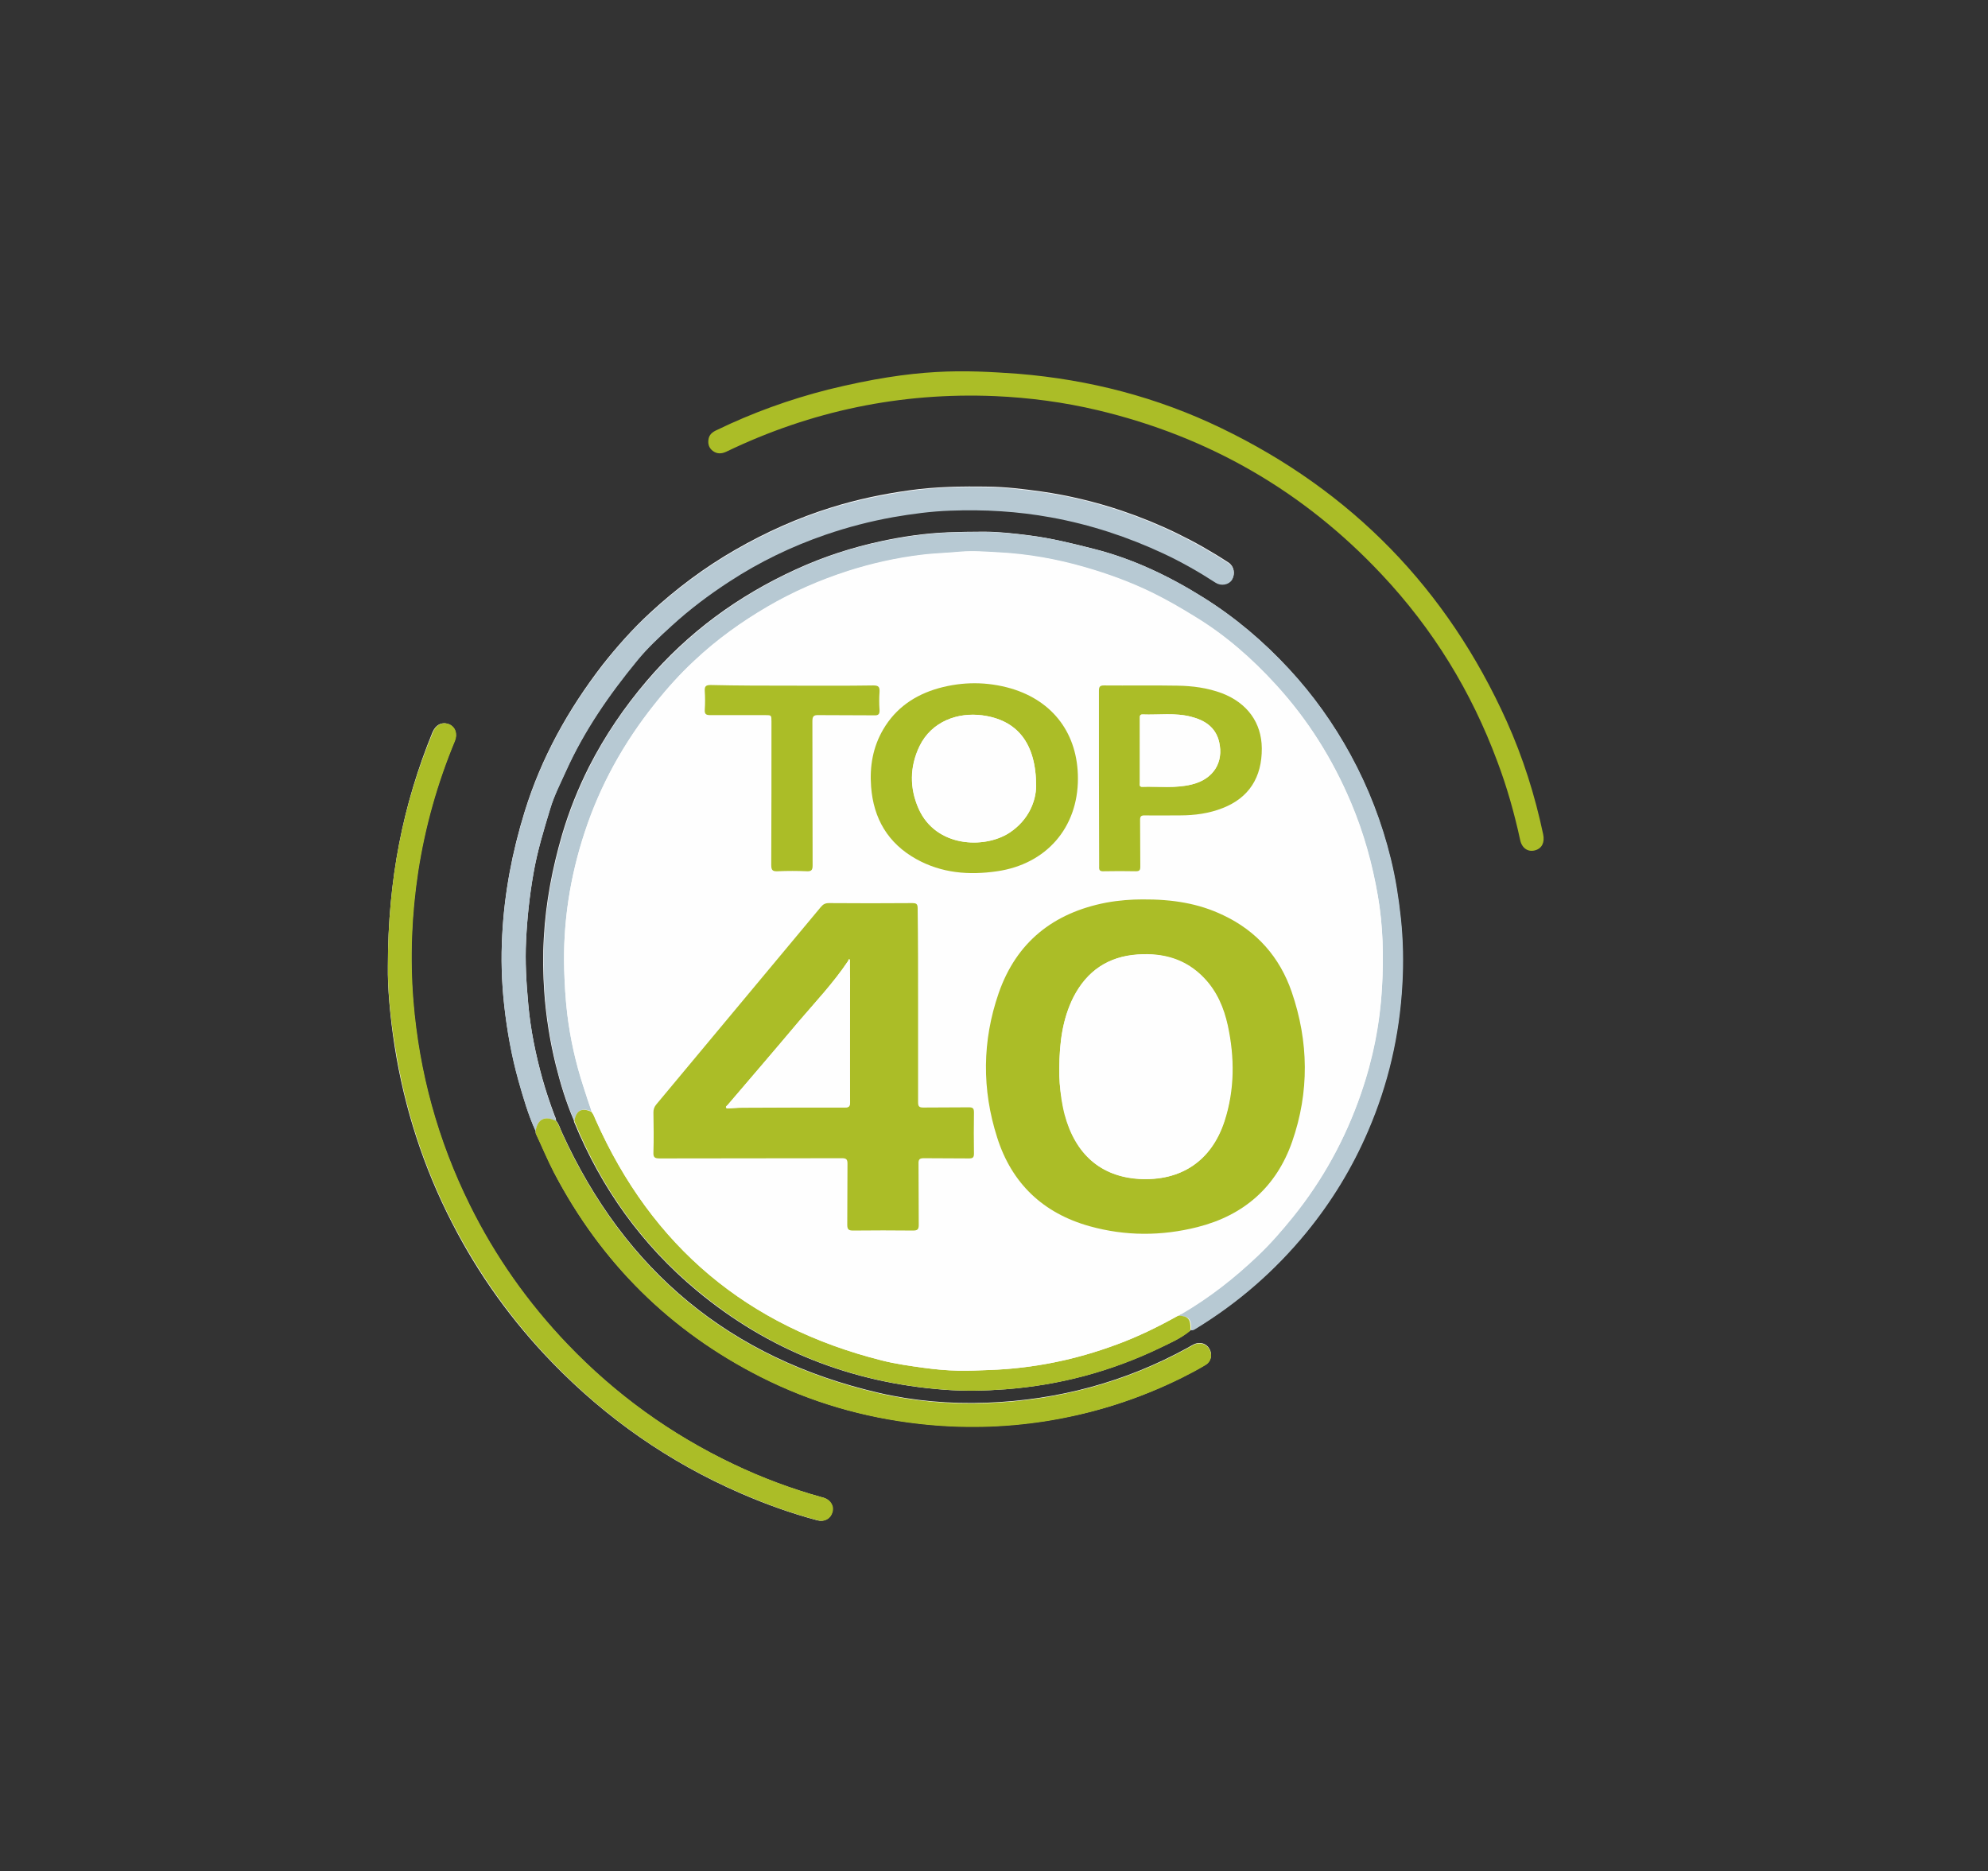 <?xml version="1.0" encoding="utf-8"?>
<!-- Generator: Adobe Illustrator 27.9.0, SVG Export Plug-In . SVG Version: 6.00 Build 0)  -->
<svg version="1.1" id="Layer_1" xmlns="http://www.w3.org/2000/svg" xmlns:xlink="http://www.w3.org/1999/xlink" x="0px" y="0px"
	 viewBox="0 0 917.9 864" style="enable-background:new 0 0 917.9 864;" xml:space="preserve">
<rect x="0" y="0" width="917.9" height="864" fill="#333333" stroke="none"/>
<style type="text/css">
	.st0{fill:#FEFEFE;}
	.st1{fill:#ABBD27;}
	.st2{fill:#B7C9D3;}
</style>
<g>
	<path class="st0" d="M549.8,614.1L549.8,614.1c0.9,0.2,1.5-0.3,2.2-0.7c19.5-11.9,36.5-26.7,51-44.4c11.7-14.3,21.2-29.9,28.5-46.9
		c9.3-21.6,14.5-44.1,15.8-67.5c0.6-10.3,0.4-20.6-0.7-30.9c-1-9.2-2.4-18.2-4.6-27.2c-4.1-16.8-10.3-32.9-18.6-48.1
		c-7.8-14.3-17.2-27.5-28.3-39.5c-11.7-12.7-24.8-23.8-39.5-33c-15.8-9.9-32.5-17.9-50.7-22.5c-9.8-2.5-19.6-4.9-29.7-6.2
		c-7-0.9-14.1-1.7-21.2-1.7c-5.4,0-10.8,0.1-16.2,0.3c-10.5,0.4-20.8,1.9-31,4.1c-13.5,2.9-26.7,7.2-39.3,13
		c-26.7,12.2-49.8,29.1-68.9,51.5c-10.4,12.2-19.3,25.3-26.6,39.6c-5.1,10.1-9.3,20.6-12.5,31.5c-4.5,15.5-7.5,31.2-8.4,47.3
		c-0.5,8.4-0.4,16.9,0.2,25.3c0.8,11.4,2.6,22.6,5.3,33.6c2.2,8.8,4.8,17.4,8.4,25.7c0,0.2,0,0.5,0.1,0.7
		c12.6,30.6,31.2,56.7,56.7,77.9c33.1,27.5,71.4,42.5,114.2,45.7c9.3,0.7,18.7,0.5,28.1-0.2c24.9-1.9,48.6-8.2,71.1-19
		c4.8-2.3,9.7-4.4,13.8-7.8C549.5,614.5,549.6,614.3,549.8,614.1z M247.3,522.2c0,0.4,0,0.8,0.1,1.1c2.9,6,5.4,12.1,8.4,18
		c21.8,41.7,53.6,73.2,95.5,94.4c23,11.7,47.4,18.8,73.1,21.6c19.5,2.2,38.9,1.8,58.2-1.2c22.1-3.4,43.2-10.1,63.2-20.1
		c3.6-1.8,7.2-3.7,10.7-5.8c2.7-1.6,3.4-4.8,1.9-7.4c-1.4-2.5-4.4-3.4-7.1-2.1c-0.9,0.4-1.8,1-2.7,1.5c-29,16-60.1,24.3-93.2,25.5
		c-16.8,0.6-33.5-0.8-49.8-4.6c-68.4-15.9-117-56.2-146.1-120.1c-0.9-1.9-1.4-4-2.8-5.6c0.1-0.8-0.3-1.5-0.6-2.2
		c-2.1-5.6-4-11.2-5.6-16.9c-3.2-11.4-5.6-23-6.6-34.8c-0.9-9.8-1.5-19.6-1-29.4c0.5-10.4,1.6-20.6,3.4-30.9
		c1.8-10.2,4.8-20.2,7.8-30.1c1.8-6,4.7-11.7,7.3-17.4c8.4-18.6,19.9-35.2,32.8-50.9c4.8-5.8,10.3-10.9,15.8-16
		c8.3-7.6,17.3-14.4,26.7-20.5c14-9.1,28.8-16.3,44.5-21.7c10.2-3.5,20.6-6.2,31.2-8.1c8.8-1.6,17.6-2.7,26.4-3
		c15.5-0.6,31,0.3,46.4,3.1c18.2,3.3,35.5,8.9,52.2,16.8c8.3,3.9,16.2,8.4,23.9,13.4c2.5,1.6,6.1,1,7.5-1.3c1.6-2.6,1-6-1.5-7.7
		c-15.4-10.1-31.9-18.1-49.4-24c-12.2-4.1-24.7-7.1-37.4-8.9c-8-1.1-16.1-2.1-24.2-2.2c-12.2-0.2-24.3,0-36.4,1.7
		c-12.2,1.7-24.2,4.2-36,7.9c-15.5,4.8-30.2,11.4-44.3,19.5c-14.3,8.2-27.5,18.1-39.6,29.3c-7.9,7.3-15.1,15.4-21.8,23.9
		c-15.9,20.6-28.3,42.9-36,67.9c-5.7,18.5-9.3,37.3-10.3,56.6c-0.6,10.8-0.3,21.7,0.9,32.5c1.3,11.8,3.4,23.4,6.6,34.9
		C241.7,507,243.9,514.8,247.3,522.2z M179.1,446.1c-0.2,9.7,1,23.4,3.1,37c4.5,28.6,13.3,55.9,26.6,81.7
		c12.2,23.8,27.6,45.2,46.2,64.4c25,25.8,54,46,86.9,60.3c11.5,5,23.4,9.3,35.5,12.5c3.2,0.8,6-0.8,6.8-3.7c0.8-2.9-0.8-5.7-3.9-6.7
		c-0.4-0.1-0.7-0.2-1.1-0.3c-14-3.9-27.5-8.9-40.6-15.2c-29-13.8-54.6-32.2-76.8-55.5c-18.3-19.1-33.4-40.5-45.1-64.3
		c-14.7-29.7-23.3-61.1-26-94.1c-1.6-20-0.8-39.8,2.2-59.6c3.2-20.9,8.9-41,17-60.5c1.4-3.3,0.2-6.5-2.7-7.7c-3.1-1.2-6,0.2-7.5,3.7
		C186.1,371.4,179.1,406,179.1,446.1z"/>
	<path class="st1" d="M470.2,172.6c32.8,2.7,64.1,10.8,93.7,25.1c60.3,29.1,104.3,74.3,131.8,135.4c7.5,16.7,13,34.1,16.8,52.1
		c0.8,3.7-0.5,6.5-3.6,7.4c-3.3,1-6.2-0.9-7-4.7c-2.7-12.4-6.1-24.5-10.6-36.4c-12-32.3-29.7-61.1-53.3-86.2
		c-36.1-38.5-79.9-63.7-131.2-75.9c-15.6-3.7-31.5-5.8-47.5-6.5c-43.4-1.8-84.7,6.8-123.8,25.6c-2.3,1.1-4.4,1.2-6.4-0.3
		c-1.7-1.3-2.3-3.1-2-5.2c0.3-2.3,1.8-3.5,3.8-4.4c16.5-8,33.7-14.2,51.4-18.7C423.4,169.8,444.8,170.8,470.2,172.6z"/>
	<path class="st2" d="M265.2,517.5c-3.6-8.3-6.3-17-8.4-25.7c-2.7-11.1-4.5-22.3-5.3-33.6c-0.6-8.4-0.7-16.9-0.2-25.3
		c0.9-16.1,3.9-31.8,8.4-47.3c3.2-10.9,7.4-21.4,12.5-31.5c7.2-14.3,16.1-27.4,26.6-39.6c19.1-22.3,42.2-39.3,68.9-51.5
		c12.6-5.8,25.7-10.1,39.3-13c10.2-2.1,20.5-3.7,31-4.1c5.4-0.2,10.8-0.3,16.2-0.3c7.1,0,14.1,0.8,21.2,1.7
		c10.1,1.2,19.9,3.7,29.7,6.2c18.2,4.6,34.9,12.6,50.7,22.5c14.7,9.2,27.7,20.3,39.5,33c11.1,12,20.5,25.2,28.3,39.5
		c8.3,15.2,14.5,31.3,18.6,48.1c2.2,8.9,3.6,18,4.6,27.2c1.1,10.3,1.3,20.6,0.7,30.9c-1.3,23.4-6.5,45.9-15.8,67.5
		c-7.3,17-16.8,32.6-28.5,46.9c-14.5,17.7-31.5,32.5-51,44.4c-0.7,0.4-1.3,0.9-2.2,0.7c0.2-5.1-1.1-6.5-5.8-6.6
		c0.4-0.3,0.8-0.7,1.3-1c12.9-7.5,24.5-16.6,35.3-26.9c5.8-5.5,11.1-11.6,16.2-17.9c13.8-17.1,24.2-36,31.3-56.7
		c5.5-16,8.8-32.5,9.8-49.4c0.8-14,0.5-28.1-1.9-42c-2.5-14.8-6.5-29.2-12.4-43.1c-8.5-20.1-19.9-38.3-34.5-54.3
		c-11.1-12.2-23.5-23.1-37.7-31.7c-6.3-3.9-12.7-7.6-19.4-10.9c-10-4.9-20.4-8.7-31.1-11.8c-13.1-3.8-26.5-6.2-40.2-6.9
		c-5.8-0.3-11.6-0.8-17.5-0.3c-6.1,0.6-12.3,0.7-18.4,1.5c-11.4,1.4-22.5,3.9-33.5,7.4c-13,4.2-25.4,9.6-37.2,16.5
		c-12.1,7.1-23.4,15.2-33.6,24.8c-6.7,6.2-12.8,13-18.5,20.2c-14.2,17.8-25.1,37.4-32.2,59c-6.8,20.6-10.1,41.7-9.5,63.4
		c0.2,6.9,0.6,13.7,1.4,20.5c1.4,11.5,3.9,22.7,7.5,33.7c1.2,3.9,2.5,7.7,3.8,11.5C268.7,511.3,266,512.7,265.2,517.5z"/>
	<path class="st2" d="M247.3,522.2c-3.4-7.4-5.7-15.2-7.9-23c-3.2-11.4-5.3-23.1-6.6-34.9c-1.2-10.8-1.5-21.7-0.9-32.5
		c1-19.3,4.6-38.1,10.3-56.6c7.7-25,20.1-47.4,36-67.9c6.6-8.5,13.8-16.6,21.8-23.9c12.1-11.2,25.3-21.1,39.6-29.3
		c14.1-8.1,28.8-14.7,44.3-19.5c11.8-3.7,23.8-6.1,36-7.9c12.1-1.7,24.3-2,36.4-1.7c8.1,0.1,16.1,1.1,24.2,2.2
		c12.8,1.8,25.2,4.8,37.4,8.9c17.5,5.9,33.9,13.9,49.4,24c2.5,1.6,3.1,5.1,1.5,7.7c-1.5,2.3-5,2.9-7.5,1.3
		c-7.7-5-15.6-9.5-23.9-13.4c-16.7-7.8-34-13.5-52.2-16.8c-15.4-2.8-30.8-3.7-46.4-3.1c-8.9,0.3-17.7,1.5-26.4,3
		c-10.6,1.9-21,4.6-31.2,8.1c-15.7,5.4-30.6,12.6-44.5,21.7c-9.4,6.1-18.4,12.9-26.7,20.5c-5.6,5.1-11.1,10.2-15.8,16
		c-12.9,15.7-24.4,32.3-32.8,50.9c-2.6,5.8-5.5,11.4-7.3,17.4c-3,9.9-6.1,19.8-7.8,30.1c-1.8,10.2-2.9,20.5-3.4,30.9
		c-0.5,9.9,0.1,19.6,1,29.4c1.1,11.8,3.5,23.4,6.6,34.8c1.6,5.7,3.5,11.3,5.6,16.9c0.3,0.7,0.7,1.4,0.5,2.2
		C251.6,515,248.3,516.6,247.3,522.2z"/>
	<path class="st1" d="M179.1,446.1c0-40.2,7-74.8,20.8-108c1.4-3.5,4.4-4.9,7.5-3.7c2.9,1.2,4,4.4,2.7,7.7
		c-8.1,19.5-13.8,39.7-17,60.5c-3,19.8-3.8,39.7-2.2,59.6c2.7,33,11.3,64.4,26,94.1c11.7,23.7,26.8,45.1,45.1,64.3
		c22.2,23.2,47.8,41.7,76.8,55.5c13.1,6.2,26.6,11.3,40.6,15.2c0.4,0.1,0.7,0.2,1.1,0.3c3.1,1,4.8,3.8,3.9,6.7
		c-0.8,2.9-3.6,4.6-6.8,3.7c-12.2-3.2-24-7.5-35.5-12.5c-33-14.3-62-34.5-86.9-60.3c-18.6-19.2-33.9-40.7-46.2-64.4
		c-13.3-25.8-22.1-53-26.6-81.7C180.1,469.5,179,455.8,179.1,446.1z"/>
	<path class="st1" d="M247.3,522.2c0.9-5.5,4.3-7.2,9.4-4.6c1.4,1.6,1.9,3.7,2.8,5.6c29.1,63.9,77.6,104.1,146.1,120.1
		c16.4,3.8,33.1,5.2,49.8,4.6c33-1.2,64.2-9.5,93.2-25.5c0.9-0.5,1.8-1,2.7-1.5c2.7-1.3,5.7-0.4,7.1,2.1c1.5,2.6,0.9,5.8-1.9,7.4
		c-3.5,2.1-7.1,4-10.7,5.8c-20,9.9-41.1,16.6-63.2,20.1c-19.3,3-38.7,3.4-58.2,1.2c-25.7-2.9-50.1-10-73.1-21.6
		c-41.9-21.2-73.7-52.8-95.5-94.4c-3.1-5.9-5.6-12-8.4-18C247.3,523,247.4,522.6,247.3,522.2z"/>
	<path class="st1" d="M265.2,517.5c0.8-4.8,3.5-6.2,7.9-4.1c0.9,1.1,1.4,2.5,1.9,3.7c26,58.5,70.1,95.5,132.2,111.1
		c6.4,1.6,12.9,2.5,19.4,3.4c5.2,0.7,10.4,1.2,15.7,1.3c4.8,0.1,9.5-0.1,14.3-0.3c20.3-0.7,40-4.7,59-11.8
		c9.8-3.6,19.2-8.2,28.3-13.3c4.7,0.1,5.9,1.5,5.8,6.6c0,0,0,0,0,0c-0.3,0.1-0.4,0.3-0.4,0.6c-4.1,3.4-9.1,5.5-13.8,7.8
		c-22.5,10.8-46.2,17.1-71.1,19c-9.4,0.7-18.8,0.9-28.1,0.2c-42.9-3.2-81.1-18.2-114.2-45.7c-25.5-21.1-44.2-47.3-56.7-77.9
		C265.3,517.9,265.3,517.7,265.2,517.5z"/>
	<path class="st2" d="M549.4,614.7c0-0.3,0.1-0.5,0.4-0.6C549.6,614.3,549.5,614.5,549.4,614.7z"/>
	<path class="st0" d="M544,607.5c-9.1,5.1-18.5,9.7-28.3,13.3c-19.1,7.1-38.7,11.1-59,11.8c-4.8,0.2-9.5,0.4-14.3,0.3
		c-5.2-0.1-10.5-0.6-15.7-1.3c-6.5-0.9-13.1-1.8-19.4-3.4c-62.1-15.6-106.2-52.5-132.2-111.1c-0.6-1.3-1-2.6-1.9-3.7
		c-1.3-3.8-2.6-7.7-3.8-11.5c-3.6-11-6.1-22.2-7.5-33.7c-0.8-6.8-1.2-13.6-1.4-20.5c-0.6-21.7,2.7-42.8,9.5-63.4
		c7.1-21.6,18-41.2,32.2-59c5.7-7.2,11.8-14,18.5-20.2c10.2-9.6,21.5-17.8,33.6-24.8c11.8-6.9,24.2-12.3,37.2-16.5
		c10.9-3.5,22.1-6,33.5-7.4c6.1-0.8,12.3-0.9,18.4-1.5c5.9-0.5,11.7,0,17.5,0.3c13.6,0.7,27,3.1,40.2,6.9
		c10.7,3.1,21.1,6.9,31.1,11.8c6.7,3.3,13.1,7.1,19.4,10.9c14.2,8.6,26.6,19.5,37.7,31.7c14.7,16.1,26.1,34.2,34.5,54.3
		c5.8,13.9,9.8,28.3,12.4,43.1c2.4,13.9,2.7,28,1.9,42c-0.9,16.9-4.2,33.4-9.8,49.4c-7.2,20.7-17.6,39.7-31.3,56.7
		c-5.1,6.3-10.3,12.3-16.2,17.9c-10.8,10.3-22.4,19.4-35.3,26.9C544.8,606.8,544.4,607.2,544,607.5z M527.4,415.3
		c-4.8,0-10.8,0.4-16.7,1.5c-24.3,4.7-41.4,18.2-49.6,41.8c-7.6,22-7.8,44.4-0.7,66.6c6.8,21.2,21.2,35,42.7,41
		c16.5,4.6,33.2,4.6,49.8,0.4c21.4-5.4,36.4-18.5,43.7-39.4c8-23,7.7-46.3-0.2-69.2c-5.5-16.1-16.1-28.1-31.6-35.4
		C553.4,417.2,541.2,415.3,527.4,415.3z M423.9,464.1c0-14.9,0-29.9,0.1-44.8c0-2-0.6-2.4-2.5-2.4c-12.8,0.1-25.7,0.1-38.5,0
		c-1.7,0-2.7,0.6-3.7,1.8c-25.3,30.4-50.6,60.8-76,91.2c-0.9,1.1-1.3,2.2-1.3,3.6c0.1,6.2,0.1,12.4,0,18.5c-0.1,2.3,0.5,2.9,2.8,2.8
		c28.1-0.1,56.2,0,84.3-0.1c2,0,2.5,0.5,2.5,2.5c-0.1,9.4,0,18.8-0.1,28.2c0,2.2,0.7,2.7,2.8,2.7c9.2-0.1,18.3-0.1,27.5,0
		c2,0,2.7-0.4,2.7-2.6c-0.1-9.4,0-18.8-0.1-28.2c0-2.1,0.6-2.6,2.6-2.6c6.9,0.1,13.8,0,20.7,0.1c1.7,0,2.3-0.3,2.3-2.2
		c-0.1-6.3-0.1-12.7,0-19c0-1.8-0.4-2.4-2.3-2.4c-7,0.1-14.1,0-21.1,0.1c-2,0-2.4-0.6-2.4-2.5C423.9,494,423.9,479,423.9,464.1z
		 M497.7,359.5c0-20.5-11.3-35.8-30.8-41.4c-11.1-3.2-22.4-3.2-33.5-0.1c-10.9,3-19.7,9-25.5,19c-4.8,8.2-6.3,17-5.6,26.4
		c1.1,14.8,7.8,26.2,20.9,33.5c11.7,6.5,24.3,7.5,37.3,5.6C483.1,399,497.7,382.2,497.7,359.5z M507.4,359.5c0,13.5,0,27.1,0,40.6
		c0,1.7,0.3,2.3,2.1,2.3c4.9-0.1,9.9-0.1,14.8,0c1.7,0,2.1-0.5,2.1-2.1c-0.1-7.2,0-14.4-0.1-21.6c0-1.6,0.4-2.2,2.1-2.1
		c5.5,0.1,11,0,16.4,0c6.8,0,13.4-0.9,19.7-3.4c12-4.7,18.1-14.1,18-27.6c-0.1-11.8-6.7-20.9-18.4-25.4c-6.7-2.5-13.6-3.4-20.7-3.5
		c-11.3-0.1-22.5,0-33.8-0.1c-1.9,0-2.3,0.5-2.3,2.4C507.5,332.4,507.4,346,507.4,359.5z M365.9,316.6c-12.6,0-25.2,0.1-37.8-0.1
		c-2.2,0-2.8,0.7-2.7,2.8c0.2,2.9,0.2,5.8,0,8.7c-0.1,1.9,0.6,2.4,2.4,2.4c8.5-0.1,16.9,0,25.4,0c3,0,3,0,3,3
		c0,22.1,0,44.1-0.1,66.2c0,2.5,0.7,3,3,2.9c4.5-0.2,8.9-0.2,13.4,0c2.2,0.1,2.7-0.6,2.7-2.7c-0.1-22.1,0-44.3-0.1-66.4
		c0-2.3,0.4-3.1,2.9-3c8.5,0.2,17.1,0,25.6,0.1c2.2,0,2.6-0.6,2.5-2.6c-0.2-2.7-0.2-5.5,0-8.2c0.2-2.3-0.4-3-2.9-3
		C390.8,316.7,378.3,316.6,365.9,316.6z"/>
	<path class="st1" d="M527.4,415.3c13.8-0.1,26,1.8,37.4,7.3c15.5,7.3,26.1,19.4,31.6,35.4c7.9,23,8.2,46.3,0.2,69.2
		c-7.3,20.9-22.3,34-43.7,39.4c-16.6,4.2-33.3,4.2-49.8-0.4c-21.5-6-36-19.8-42.7-41c-7.1-22.2-6.9-44.6,0.7-66.6
		c8.2-23.6,25.3-37.1,49.6-41.8C516.6,415.7,522.6,415.3,527.4,415.3z M489.1,493.1c-0.1,4.9,0.3,9.7,1,14.5
		c0.4,2.3,0.8,4.6,1.4,6.9c4.9,18.5,16.8,28.8,34.4,29.9c19.3,1.1,33.3-8.3,39.3-26.6c4.7-14.5,4.6-29.4,1.5-44.2
		c-1.7-8.1-5-15.7-10.8-21.8c-8.3-8.8-18.9-11.8-30.7-11c-13.6,0.9-23.4,7.6-29.6,19.6C490.5,470.6,489.2,481.7,489.1,493.1z"/>
	<path class="st1" d="M423.9,464.1c0,14.9,0,29.9,0,44.8c0,1.9,0.4,2.5,2.4,2.5c7-0.1,14.1,0,21.1-0.1c1.9,0,2.3,0.6,2.3,2.4
		c-0.1,6.3-0.1,12.7,0,19c0,1.8-0.6,2.2-2.3,2.2c-6.9-0.1-13.8,0-20.7-0.1c-2,0-2.7,0.4-2.6,2.6c0.1,9.4,0,18.8,0.1,28.2
		c0,2.1-0.6,2.6-2.7,2.6c-9.2-0.1-18.3-0.1-27.5,0c-2.1,0-2.8-0.4-2.8-2.7c0.1-9.4,0-18.8,0.1-28.2c0-1.9-0.5-2.5-2.5-2.5
		c-28.1,0.1-56.2,0-84.3,0.1c-2.3,0-2.9-0.6-2.8-2.8c0.2-6.2,0.1-12.4,0-18.5c0-1.4,0.4-2.5,1.3-3.6c25.3-30.4,50.7-60.8,76-91.2
		c1-1.2,2-1.8,3.7-1.8c12.8,0.1,25.7,0.1,38.5,0c1.9,0,2.5,0.4,2.5,2.4C423.9,434.2,423.9,449.1,423.9,464.1z M392.4,443.2
		c-0.1-0.1-0.2-0.3-0.4-0.4c-0.2,0.3-0.3,0.7-0.5,1c-6.7,10-14.9,18.7-22.7,27.8C358,484.5,347,497.3,336,510.2
		c-0.3,0.4-1,0.7-0.6,1.3c0.3,0.5,0.9,0.3,1.3,0.2c2.2-0.1,4.4-0.3,6.6-0.3c15.6-0.1,31.3-0.1,46.9-0.1c1.8,0,2.3-0.5,2.3-2.3
		c-0.1-19.1,0-38.2,0-57.3C392.4,449,392.4,446.1,392.4,443.2z"/>
	<path class="st1" d="M497.7,359.5c0,22.7-14.6,39.5-37.3,42.8c-13,1.9-25.6,0.9-37.3-5.6c-13.1-7.3-19.8-18.7-20.9-33.5
		c-0.7-9.3,0.8-18.2,5.6-26.4c5.8-9.9,14.6-15.9,25.5-19c11.2-3.1,22.4-3.1,33.5,0.1C486.4,323.7,497.7,339,497.7,359.5z M478.4,363
		c0-20-8.9-30.6-24.9-32.7c-11.1-1.5-23.3,2.7-28.9,14.3c-4.5,9.4-4.7,19.3-0.4,28.8c7.9,17.9,30.3,18.6,41.8,11.2
		C475,378.7,478.3,369.9,478.4,363z"/>
	<path class="st1" d="M507.4,359.5c0-13.5,0-27.1,0-40.6c0-1.8,0.5-2.4,2.3-2.4c11.3,0.1,22.5-0.1,33.8,0.1c7.1,0.1,14,1,20.7,3.5
		c11.7,4.5,18.3,13.6,18.4,25.4c0.1,13.5-6,22.9-18,27.6c-6.3,2.5-13,3.4-19.7,3.4c-5.5,0-11,0.1-16.4,0c-1.7,0-2.1,0.5-2.1,2.1
		c0.1,7.2,0,14.4,0.1,21.6c0,1.6-0.4,2.1-2.1,2.1c-4.9-0.1-9.9-0.1-14.8,0c-1.9,0.1-2.2-0.6-2.1-2.3
		C507.5,386.6,507.4,373,507.4,359.5z M526.3,346.7c0,4.9,0,9.8,0,14.8c0,0.8-0.4,1.9,1.1,1.8c7.6-0.2,15.3,0.8,22.9-1.1
		c9.9-2.4,14.8-10.2,12.6-19.6c-1.6-6.8-6.6-10-12.8-11.6c-7.5-2-15.1-0.8-22.6-1.1c-1.4,0-1.1,1-1.2,1.8
		C526.3,336.7,526.3,341.7,526.3,346.7z"/>
	<path class="st1" d="M365.9,316.6c12.4,0,24.9,0.1,37.3-0.1c2.5,0,3,0.7,2.9,3c-0.2,2.7-0.2,5.5,0,8.2c0.1,2-0.4,2.7-2.5,2.6
		c-8.5-0.1-17.1,0-25.6-0.1c-2.5-0.1-2.9,0.7-2.9,3c0.1,22.1,0,44.3,0.1,66.4c0,2.1-0.5,2.8-2.7,2.7c-4.5-0.2-8.9-0.2-13.4,0
		c-2.3,0.1-3-0.4-3-2.9c0.1-22.1,0.1-44.1,0.1-66.2c0-3,0-3-3-3c-8.5,0-16.9,0-25.4,0c-1.8,0-2.5-0.5-2.4-2.4c0.2-2.9,0.2-5.8,0-8.7
		c-0.1-2.1,0.4-2.8,2.7-2.8C340.7,316.6,353.3,316.6,365.9,316.6z"/>
	<path class="st0" d="M489.1,493.1c0.1-11.4,1.4-22.5,6.7-32.8c6.2-12.1,16-18.7,29.6-19.6c11.8-0.8,22.3,2.1,30.7,11
		c5.8,6.1,9,13.6,10.8,21.8c3.2,14.8,3.2,29.7-1.5,44.2c-6,18.4-20.1,27.7-39.3,26.6c-17.7-1-29.6-11.3-34.4-29.9
		c-0.6-2.3-1.1-4.6-1.4-6.9C489.4,502.8,489,497.9,489.1,493.1z"/>
	<path class="st0" d="M392.4,443.2c0,2.9,0,5.7,0,8.6c0,19.1,0,38.2,0,57.3c0,1.9-0.5,2.3-2.3,2.3c-15.6,0-31.3,0-46.9,0.1
		c-2.2,0-4.4,0.2-6.6,0.3c-0.4,0-1,0.2-1.3-0.2c-0.4-0.7,0.3-1,0.6-1.3c11-12.8,22-25.7,32.9-38.5c7.7-9.1,16-17.8,22.7-27.8
		c0.2-0.3,0.4-0.7,0.5-1C392.2,442.9,392.3,443.1,392.4,443.2z"/>
	<path class="st0" d="M478.4,363c-0.1,6.9-3.4,15.7-12.5,21.6c-11.5,7.4-33.8,6.7-41.8-11.2c-4.2-9.6-4.1-19.4,0.4-28.8
		c5.6-11.6,17.8-15.7,28.9-14.3C469.6,332.4,478.4,343,478.4,363z"/>
	<path class="st0" d="M526.3,346.7c0-5,0-10,0-15c0-0.8-0.2-1.8,1.2-1.8c7.6,0.3,15.2-0.9,22.6,1.1c6.2,1.6,11.2,4.8,12.8,11.6
		c2.2,9.5-2.7,17.2-12.6,19.6c-7.5,1.9-15.2,0.8-22.9,1.1c-1.4,0-1.1-1-1.1-1.8C526.3,356.6,526.3,351.7,526.3,346.7z"/>
</g>
</svg>

